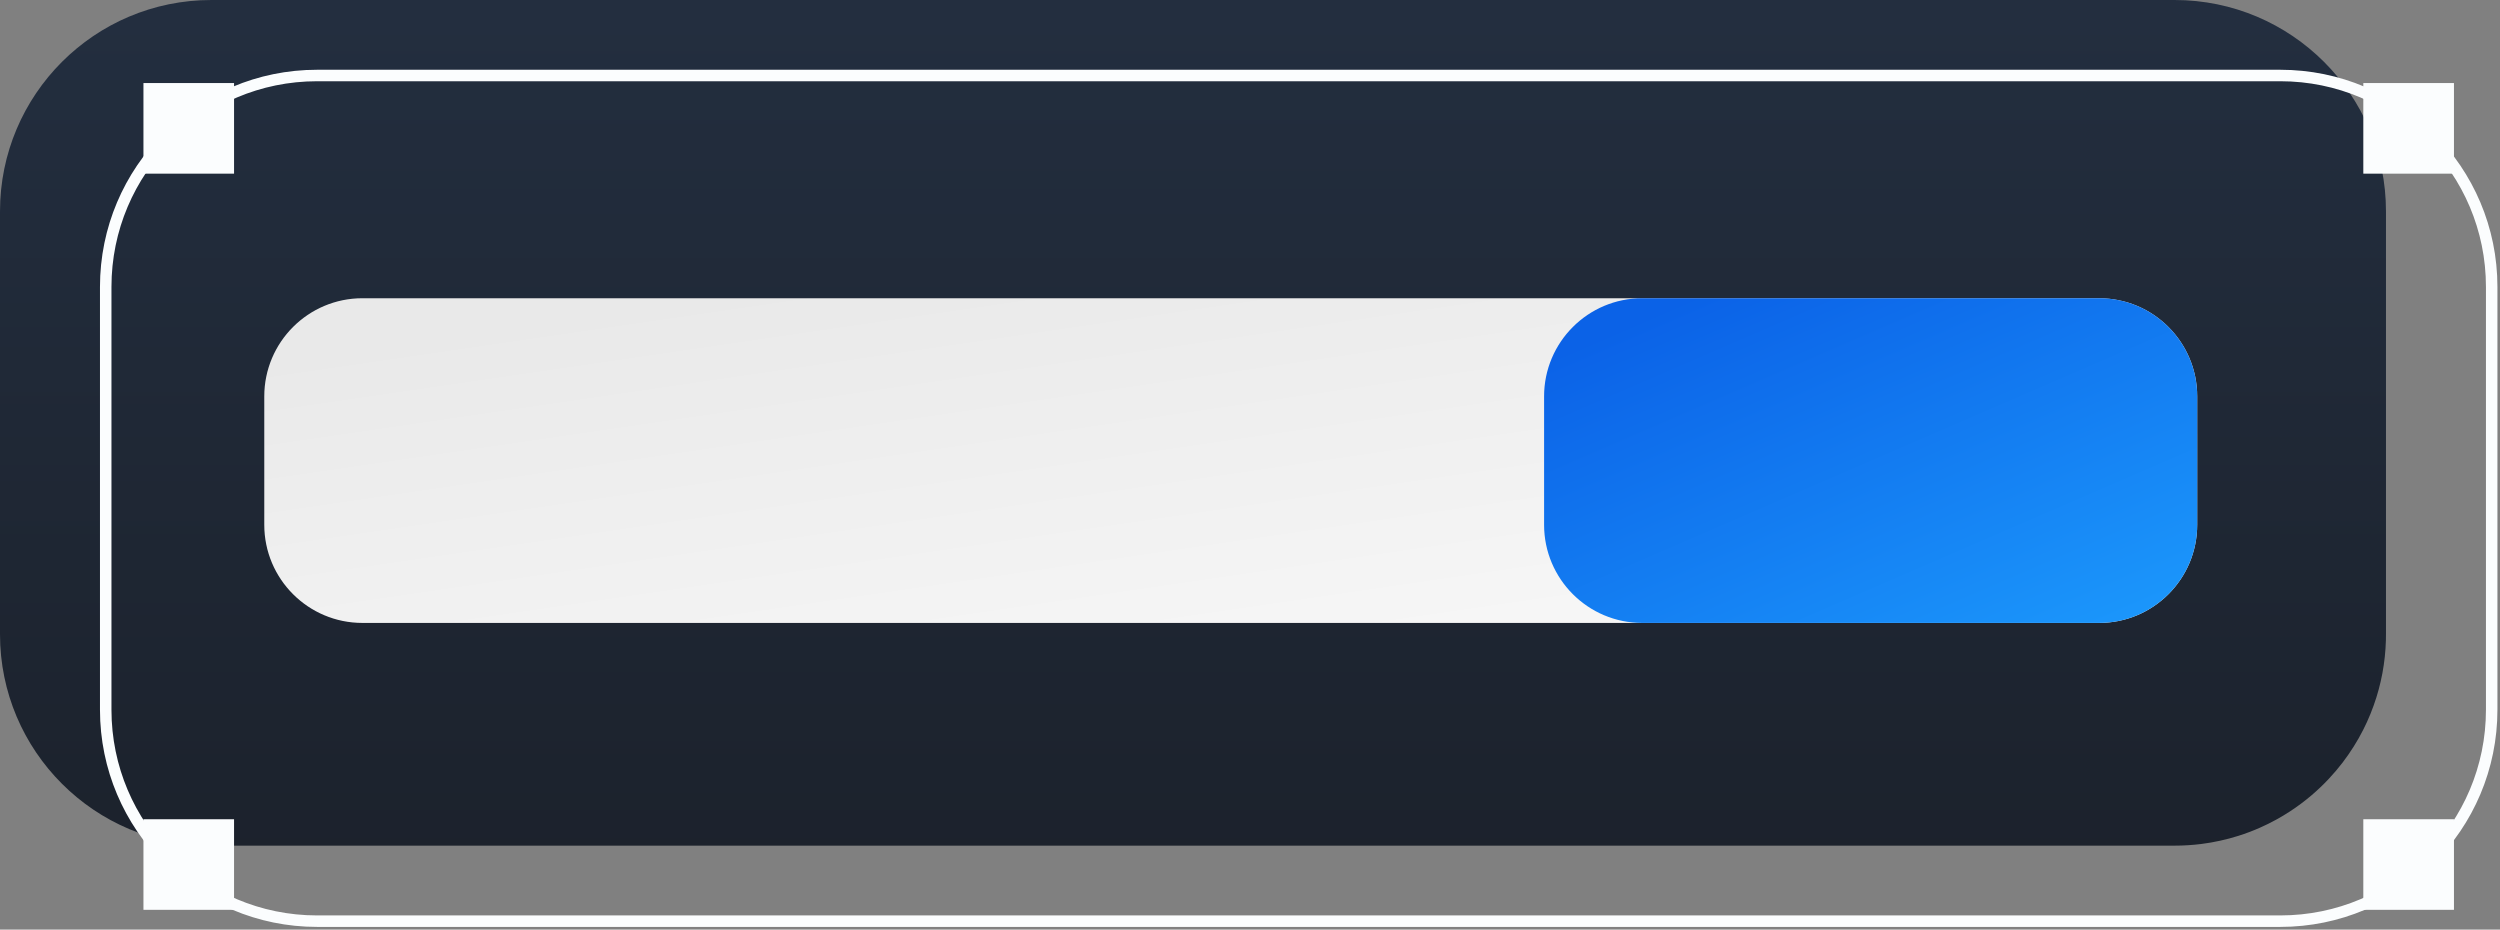 <?xml version="1.0" encoding="UTF-8"?> <svg xmlns="http://www.w3.org/2000/svg" width="277" height="103" viewBox="0 0 277 103" fill="none"><rect x="0" y="0" width="277" height="103" fill="#808080" stroke="none"/> <g clip-path="url(#clip0_200_9514)"> <path d="M240.942 93.698H23.424C10.487 93.698 0 83.211 0 70.274V23.424C0 10.487 10.487 -7.62939e-06 23.424 -7.62939e-06H84.927H86.219H87.509H88.24C139.218 -7.62939e-06 190.209 -7.62939e-06 240.942 -7.62939e-06C253.879 -7.62939e-06 264.366 10.487 264.366 23.424V38.483V54.742V55.643V56.545V57.448V58.349V59.25V60.151V61.055V61.956V62.857V63.758V64.66V65.561V66.464V67.365V68.266V69.168V70.069V70.274C264.366 70.508 264.363 70.74 264.357 70.972C264.348 71.275 264.333 71.575 264.313 71.876C264.293 72.176 264.266 72.479 264.235 72.777C264.202 73.079 264.165 73.38 264.121 73.678C264.076 73.981 264.028 74.281 263.973 74.579C263.915 74.884 263.853 75.184 263.785 75.483C263.716 75.785 263.643 76.086 263.562 76.384C263.48 76.686 263.392 76.987 263.299 77.285C263.204 77.588 263.104 77.888 262.996 78.186C262.888 78.491 262.773 78.791 262.652 79.087C262.528 79.392 262.398 79.692 262.263 79.991C262.124 80.293 261.978 80.596 261.828 80.892C261.673 81.197 261.51 81.497 261.344 81.793C261.17 82.098 260.991 82.398 260.805 82.694C260.615 83.001 260.416 83.302 260.211 83.595C259.999 83.902 259.78 84.203 259.555 84.499C259.321 84.806 259.078 85.104 258.828 85.4C258.568 85.707 258.3 86.007 258.024 86.301C257.735 86.61 257.437 86.911 257.132 87.202C256.807 87.514 256.474 87.814 256.134 88.106C255.767 88.417 255.391 88.718 255.007 89.007C254.59 89.32 254.161 89.621 253.722 89.908C253.234 90.226 252.732 90.526 252.22 90.809C251.628 91.136 251.02 91.436 250.397 91.71C249.622 92.053 248.825 92.355 248.01 92.612C246.682 93.031 245.306 93.336 243.89 93.515C242.925 93.634 241.94 93.698 240.942 93.698Z" fill="url(#paint0_linear_200_9514)"></path> <path d="M252.655 102.065V101.429H35.137C28.842 101.429 23.15 98.878 19.024 94.754C14.898 90.628 12.35 84.934 12.35 78.639V31.789C12.35 25.496 14.898 19.802 19.024 15.676C23.15 11.552 28.842 9.001 35.137 9.001H252.655C258.95 9.001 264.642 11.552 268.768 15.676C272.894 19.802 275.443 25.496 275.443 31.789V78.639C275.443 84.934 272.894 90.628 268.768 94.754C264.642 98.878 258.95 101.429 252.655 101.429V102.065V102.701C265.943 102.701 276.715 91.929 276.715 78.639V31.789C276.715 18.503 265.943 7.729 252.655 7.729H35.137C21.847 7.729 11.077 18.503 11.077 31.789V78.639C11.077 91.929 21.847 102.701 35.137 102.701H252.655V102.065" fill="#FBFDFE"></path> <path d="M25.933 19.241H15.894V9.202H25.933V19.241Z" fill="#FBFDFE"></path> <path d="M25.933 100.808H15.894V90.772H25.933V100.808Z" fill="#FBFDFE"></path> <path d="M271.898 19.241H261.856V9.202H271.898V19.241Z" fill="#FBFDFE"></path> <path d="M271.898 100.808H261.856V90.772H271.898V100.808Z" fill="#FBFDFE"></path> <path d="M232.575 69.02H40.158C34.15 69.02 29.282 64.149 29.282 58.144V43.922C29.282 37.916 34.15 33.045 40.158 33.045H232.575C238.583 33.045 243.451 37.916 243.451 43.922V58.144C243.451 64.149 238.583 69.02 232.575 69.02Z" fill="url(#paint1_linear_200_9514)"></path> <path d="M243.451 58.144V43.922C243.451 37.916 238.583 33.045 232.575 33.045H181.961C175.955 33.045 171.085 37.916 171.085 43.922V58.144C171.085 64.149 175.955 69.02 181.961 69.02H232.575C238.583 69.02 243.451 64.149 243.451 58.144Z" fill="url(#paint2_linear_200_9514)"></path> </g> <defs> <linearGradient id="paint0_linear_200_9514" x1="132.182" y1="-13.387" x2="132.182" y2="155.285" gradientUnits="userSpaceOnUse"> <stop stop-color="#243042"></stop> <stop offset="0.996" stop-color="#171A20"></stop> <stop offset="1" stop-color="#171A20"></stop> </linearGradient> <linearGradient id="paint1_linear_200_9514" x1="257.156" y1="74.315" x2="247.457" y2="8.055" gradientUnits="userSpaceOnUse"> <stop stop-color="#FBFBFB"></stop> <stop offset="1" stop-color="#E9E9E9"></stop> </linearGradient> <linearGradient id="paint2_linear_200_9514" x1="248.082" y1="74.315" x2="223.396" y2="17.33" gradientUnits="userSpaceOnUse"> <stop stop-color="#1EA0FF"></stop> <stop offset="1" stop-color="#0B62E7"></stop> </linearGradient> <clipPath id="clip0_200_9514"> <rect width="276.715" height="102.701" fill="white"></rect> </clipPath> </defs> </svg> 